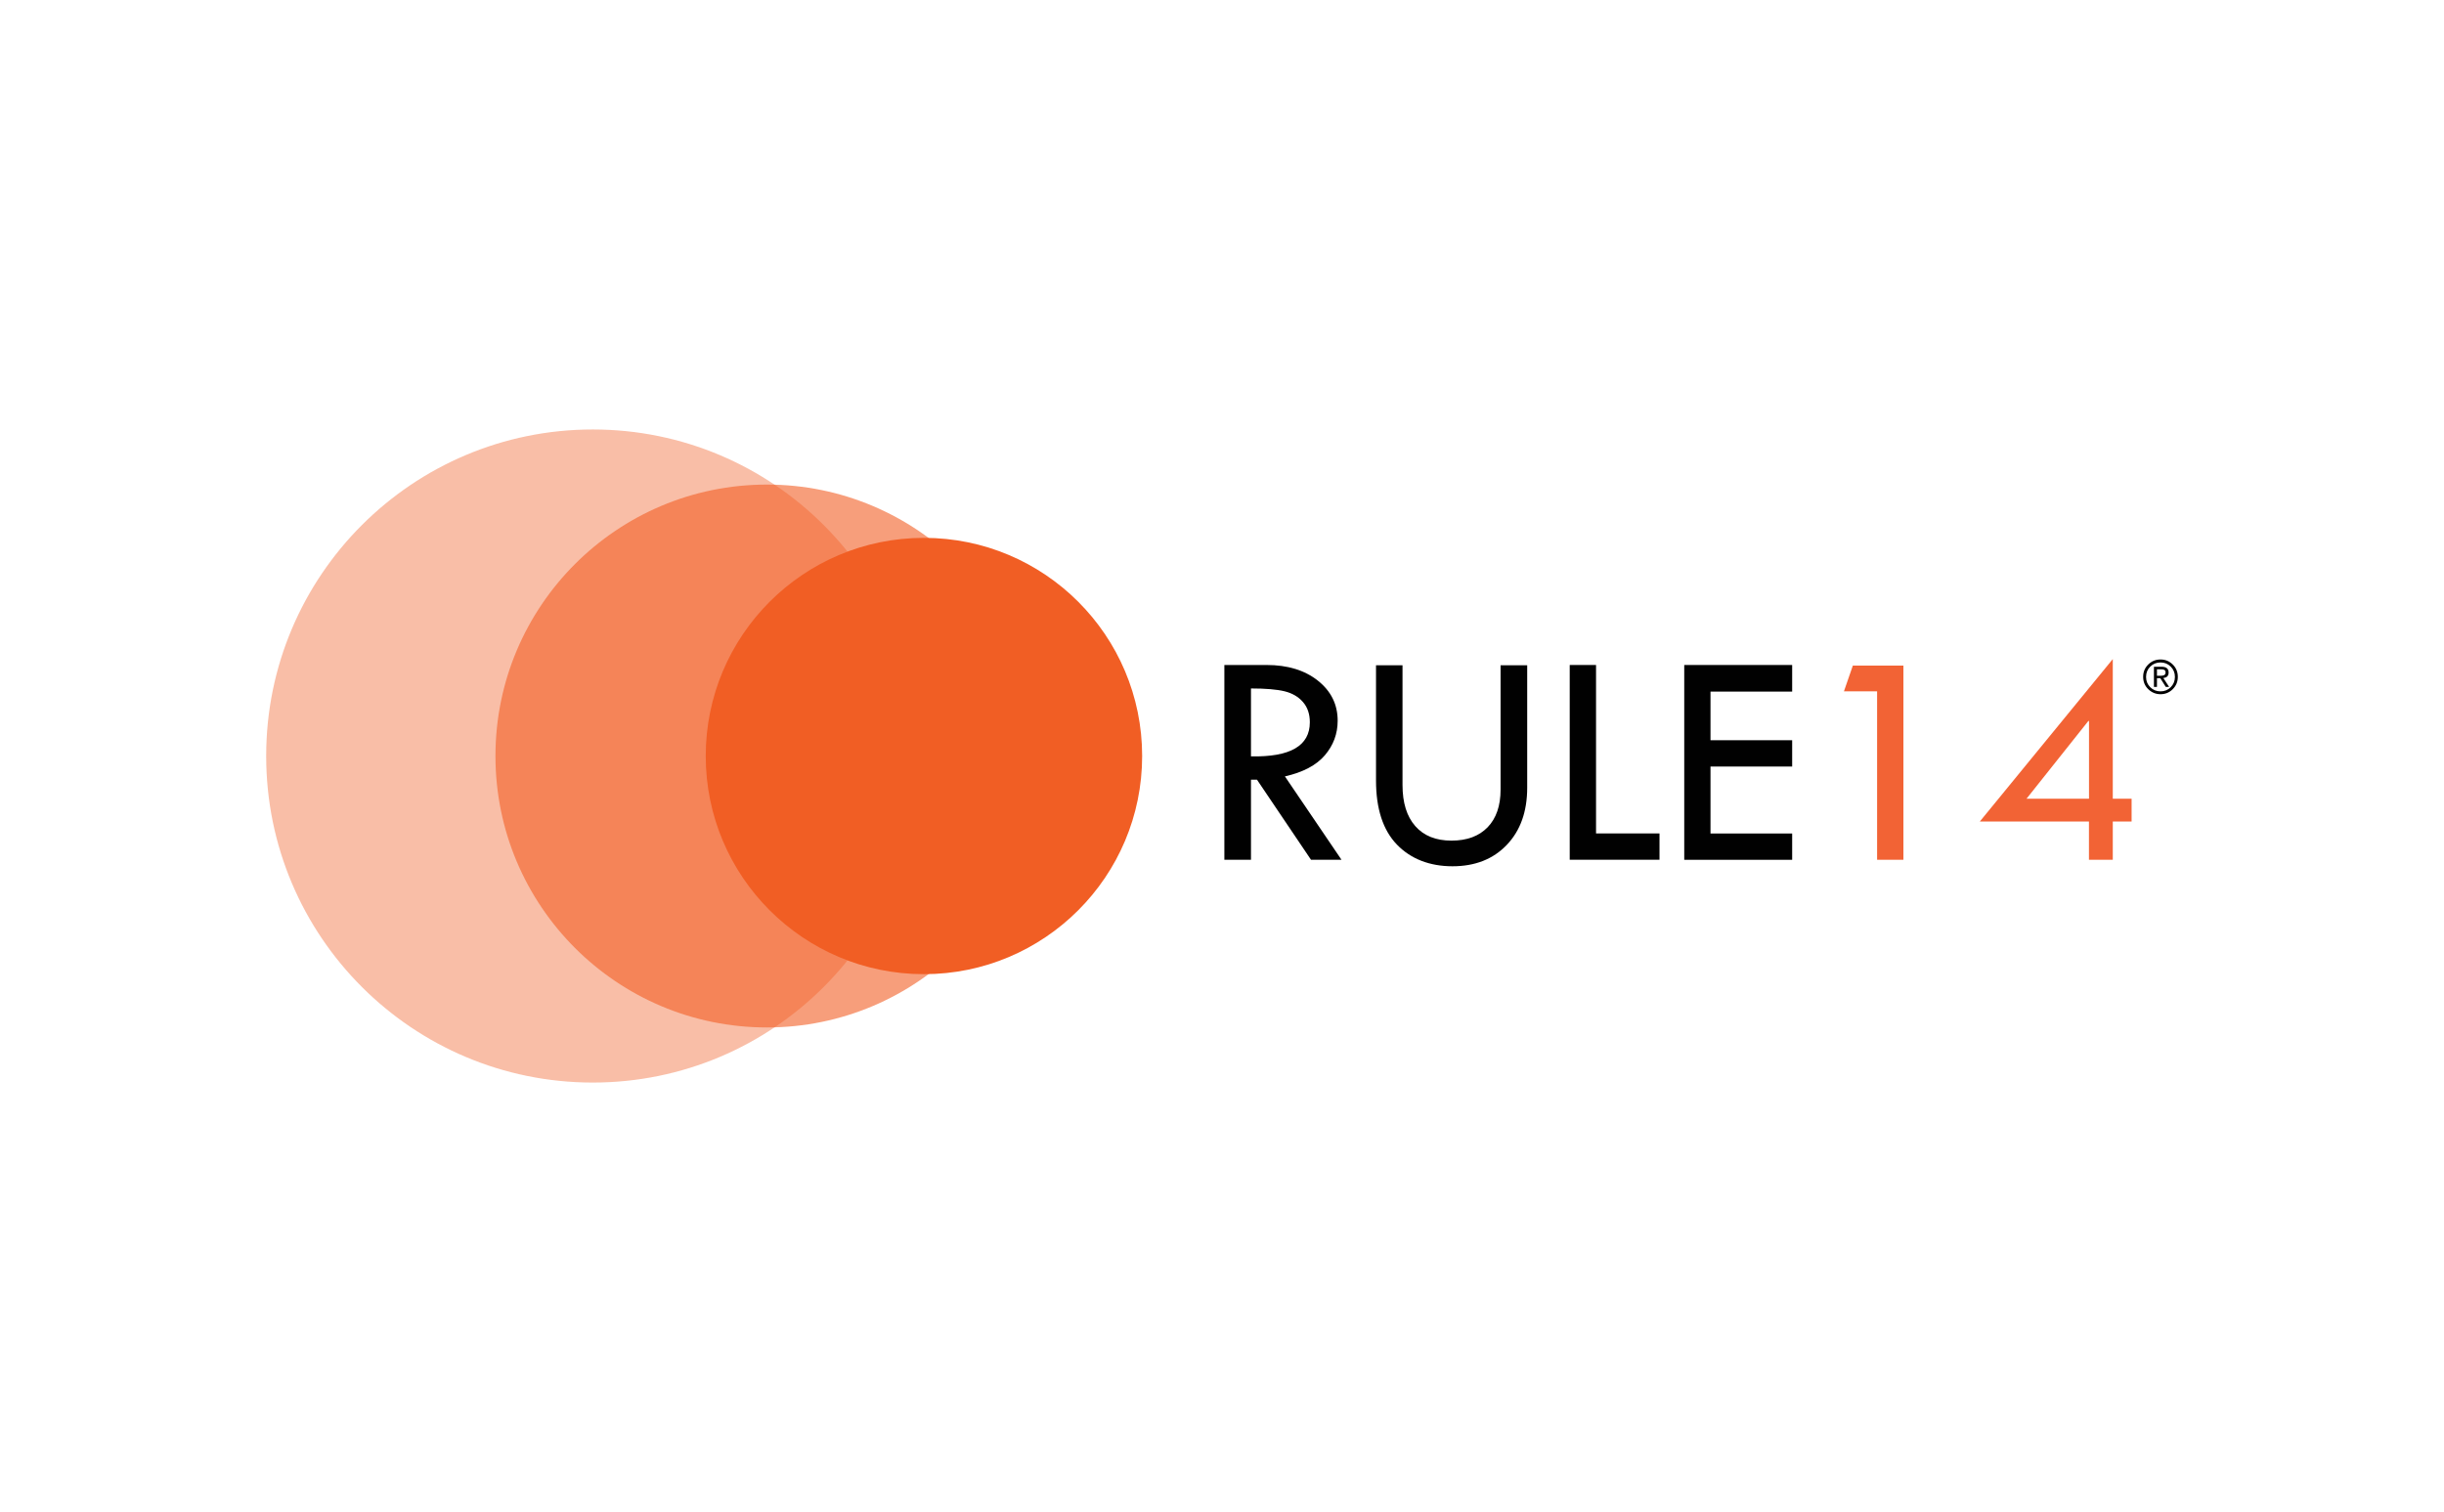<?xml version="1.0" encoding="UTF-8"?>
<svg id="Layer_1" xmlns="http://www.w3.org/2000/svg" viewBox="0 0 404 250">
  <defs>
    <style>
      .cls-1 {
        fill: #010101;
      }

      .cls-2 {
        opacity: .6;
      }

      .cls-2, .cls-3, .cls-4 {
        fill: #f15e24;
      }

      .cls-3 {
        opacity: .4;
      }

      .cls-5 {
        fill: #f26335;
      }
    </style>
  </defs>
  <g>
    <path class="cls-1" d="M202.39,109.95h6.98c3.47,0,6.3.86,8.48,2.59,2.18,1.73,3.27,3.94,3.27,6.63,0,2.16-.71,4.06-2.12,5.71-1.41,1.65-3.61,2.81-6.6,3.49l9.35,13.78h-5.04l-8.93-13.24h-.99v13.24h-4.4v-32.2ZM206.79,113.84v11.22c6.49.13,9.73-1.74,9.73-5.64,0-1.36-.38-2.48-1.14-3.35-.76-.87-1.77-1.46-3.03-1.77-1.26-.31-3.12-.47-5.56-.47Z"/>
    <path class="cls-1" d="M227.44,110h4.4v19.79c0,2.93.7,5.2,2.11,6.8,1.41,1.6,3.4,2.4,5.98,2.4s4.55-.74,5.98-2.21c1.42-1.47,2.14-3.55,2.14-6.23v-20.55h4.4v20.24c0,3.94-1.12,7.09-3.37,9.45-2.25,2.36-5.24,3.54-8.98,3.54s-6.89-1.2-9.19-3.59c-2.3-2.39-3.45-5.92-3.45-10.59v-19.06Z"/>
    <path class="cls-1" d="M259.48,109.95h4.35v27.85h10.49v4.35h-14.84v-32.2Z"/>
    <path class="cls-1" d="M278.41,109.95h17.84v4.4h-13.5v8.04h13.5v4.35h-13.5v11.07h13.5v4.35h-17.84v-32.2Z"/>
    <path class="cls-5" d="M306.27,110.05h8.37v32.1h-4.35v-27.85h-5.48l1.47-4.25Z"/>
    <path class="cls-5" d="M349.25,108.96v23.1h3.11v3.77h-3.11v6.32h-3.94v-6.32h-18.04l21.99-26.87ZM345.21,119.21l-10.22,12.85h10.33v-12.85h-.1Z"/>
    <path class="cls-1" d="M355.11,113.95c-.56-.55-.84-1.23-.84-2.04s.28-1.48.84-2.04c.56-.55,1.23-.83,2.03-.83s1.46.28,2.02.83c.56.55.84,1.23.84,2.04s-.28,1.48-.84,2.04-1.24.83-2.02.83-1.46-.28-2.03-.83ZM355.44,110.22c-.46.46-.69,1.02-.69,1.7s.23,1.24.69,1.7c.46.46,1.03.69,1.7.69s1.23-.23,1.69-.69c.46-.46.69-1.03.69-1.7s-.23-1.24-.69-1.7c-.46-.46-1.03-.69-1.69-.69s-1.24.23-1.7.69ZM356.05,113.58v-3.34h1.26c.78,0,1.17.32,1.17.95,0,.55-.29.85-.88.91l.96,1.47h-.55l-.91-1.44h-.55v1.44h-.51ZM356.55,110.66v1.07h.52c.14,0,.26,0,.34-.01.08-.01.17-.03.27-.07.1-.03.17-.09.22-.17.05-.08.07-.18.07-.31,0-.2-.07-.34-.21-.41-.14-.07-.32-.1-.54-.1h-.67Z"/>
  </g>
  <g>
    <circle class="cls-3" cx="97.99" cy="125" r="53.99"/>
    <circle class="cls-2" cx="126.78" cy="125" r="44.88"/>
    <circle class="cls-4" cx="152.73" cy="125" r="36.07"/>
  </g>
</svg>